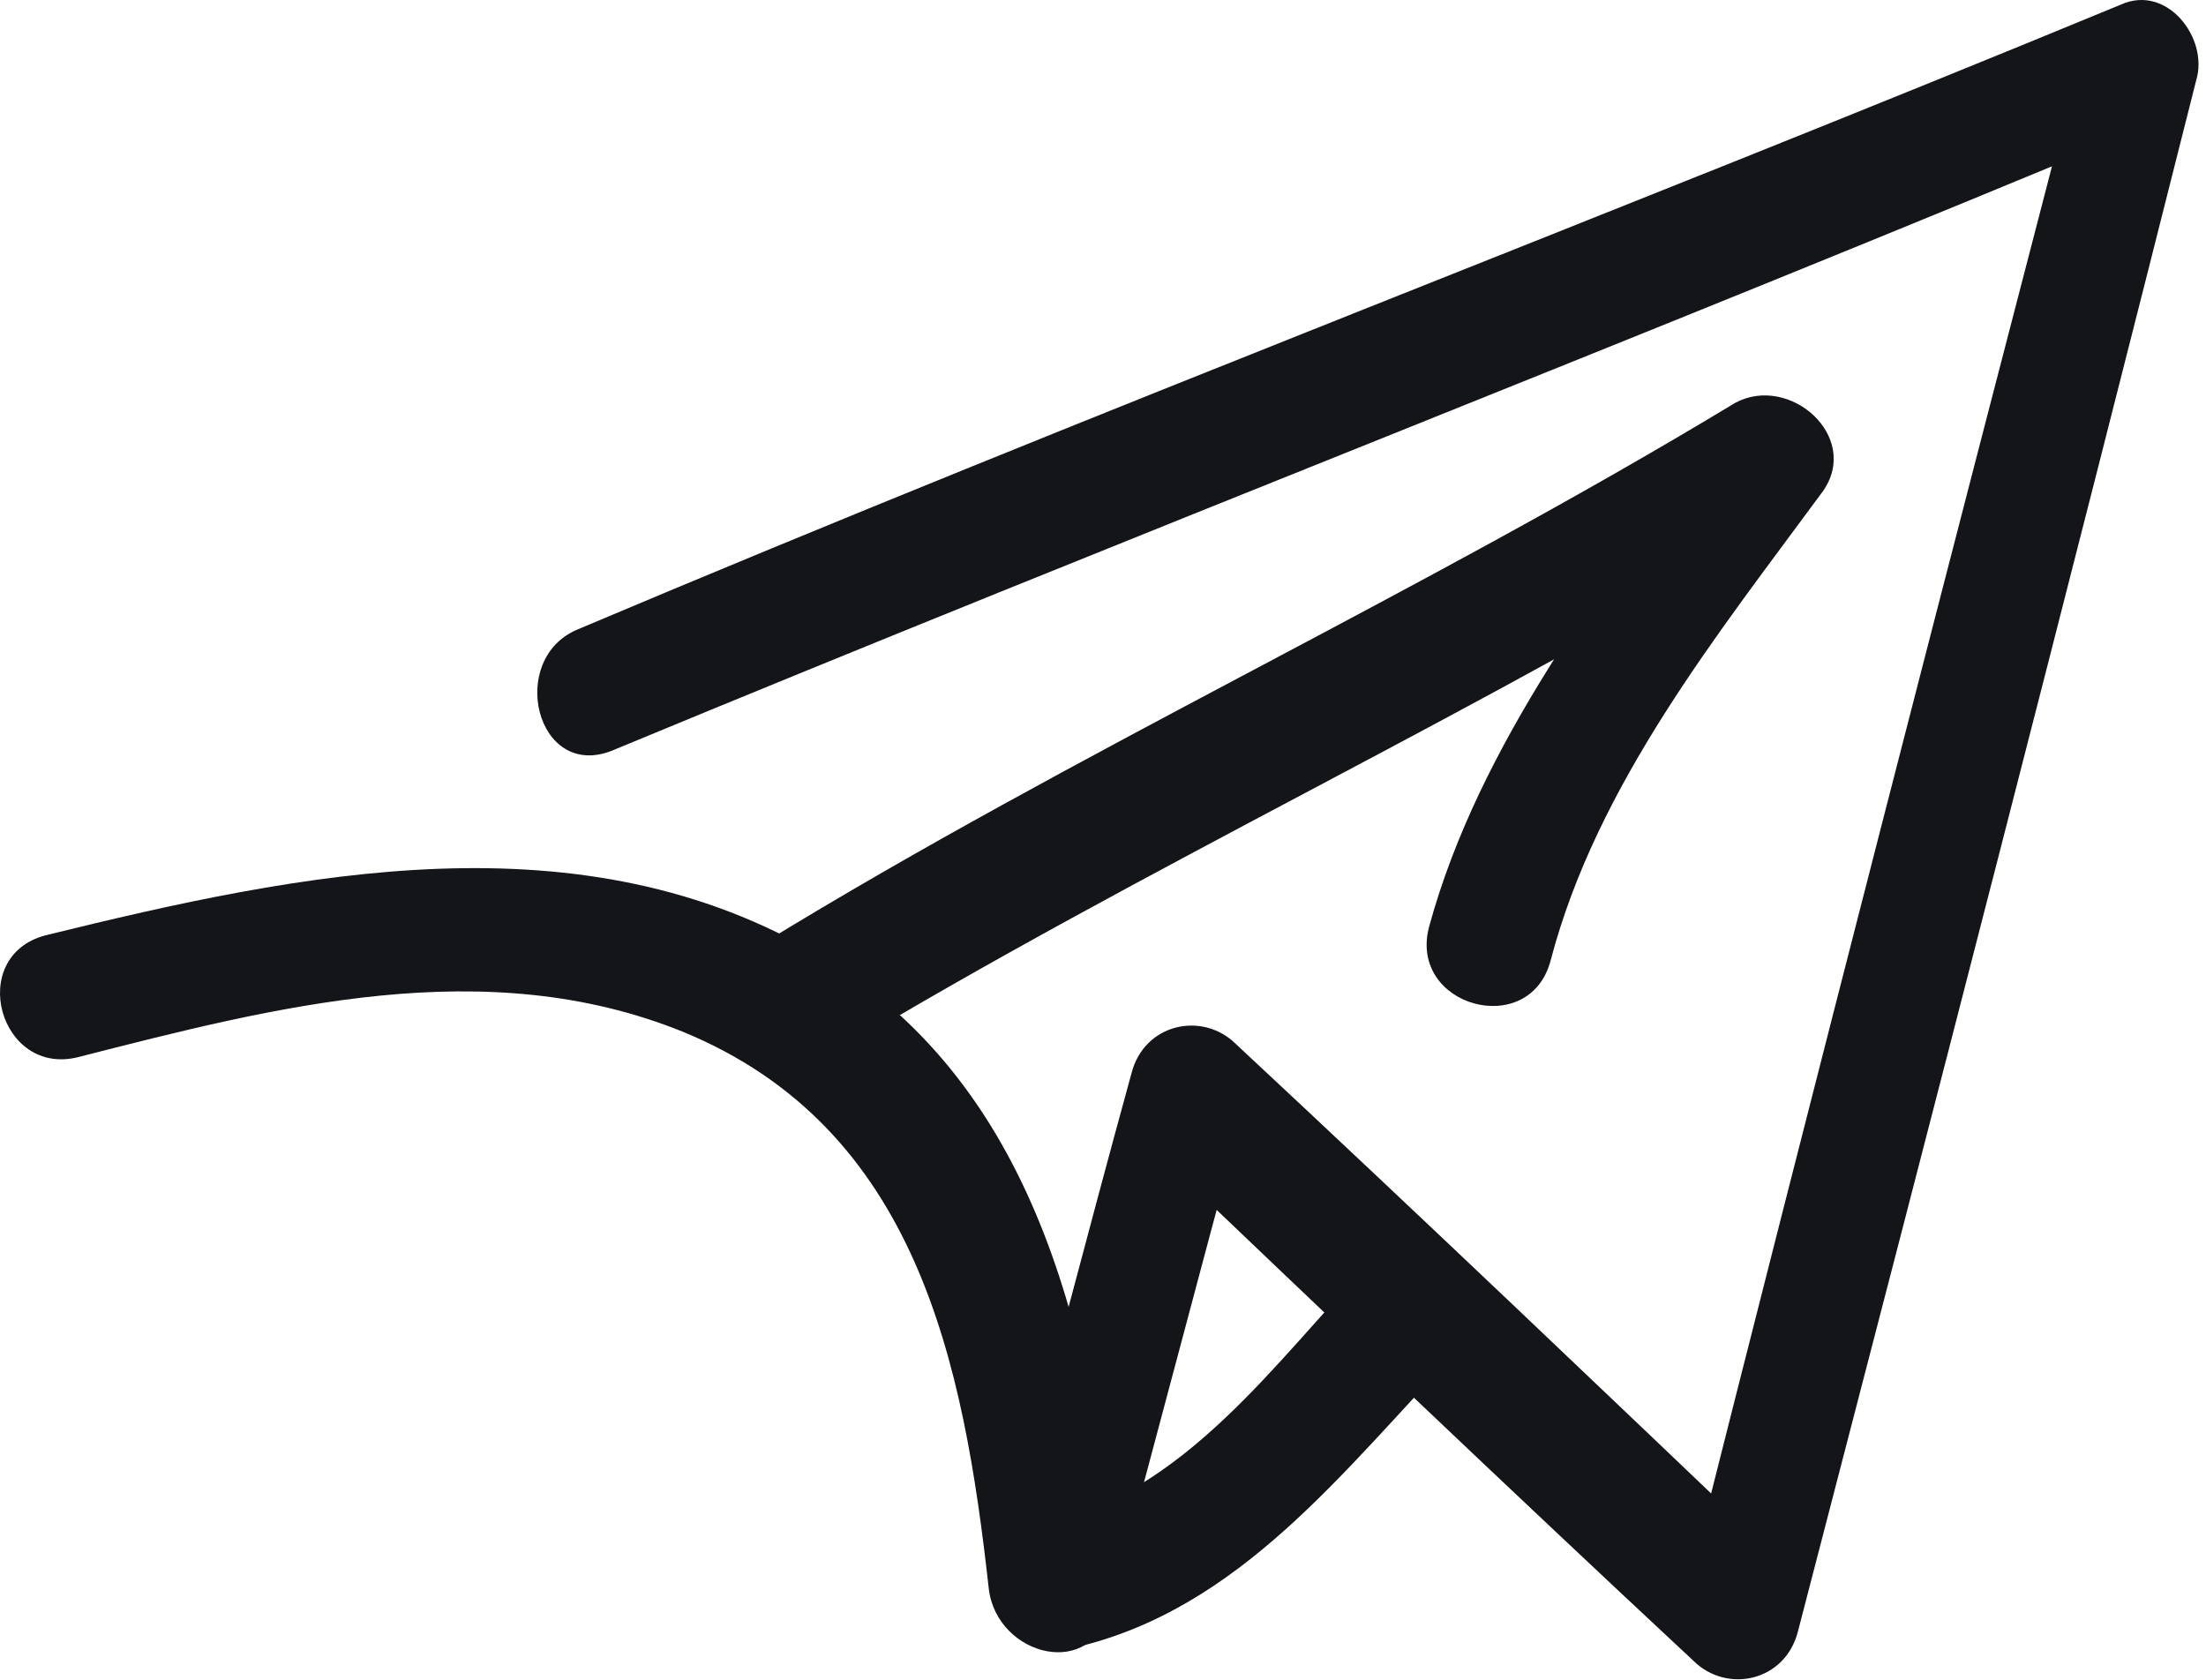 <svg width="130" height="99" viewBox="0 0 130 99" fill="none" xmlns="http://www.w3.org/2000/svg">
<g clip-path="url(#clip0_3434_2636)">
<path d="M36.037 44.25C66.426 31.65 97.061 19.791 127.203 7.191C125.72 5.709 124.238 4.226 122.756 2.744C114.85 33.132 106.944 63.768 99.285 94.156C101.261 93.662 103.485 93.168 105.461 92.427C94.591 82.05 83.72 71.674 72.849 61.544C70.873 59.568 67.414 60.309 66.673 63.274C63.955 73.156 61.485 82.792 58.767 92.674C61.238 92.921 63.708 93.415 65.932 93.662C64.449 79.58 61.485 64.262 48.39 56.356C34.308 47.956 17.755 51.415 2.684 55.121C-2.01 56.356 -0.034 63.521 4.661 62.286C16.272 59.321 28.625 56.109 40.237 60.803C54.073 66.486 56.791 80.321 58.273 93.662C58.767 97.615 64.449 99.098 65.438 94.651C68.155 84.768 70.626 75.133 73.344 65.25C71.367 65.745 69.144 66.239 67.167 66.98C78.038 77.356 88.908 87.733 99.779 97.862C101.756 99.839 105.214 99.098 105.956 96.133C113.862 65.745 121.768 35.109 129.426 4.72C130.168 2.25 127.697 -0.962 124.979 0.273C95.085 12.626 64.449 24.238 34.061 37.085C29.861 38.815 31.59 45.98 36.037 44.25Z" fill="#131518"/>
<path d="M48.884 62.285C67.661 50.92 87.673 41.779 106.203 30.414C104.473 28.685 102.744 26.955 101.014 25.226C94.591 34.367 87.179 43.755 84.214 54.626C82.979 59.32 90.144 61.297 91.379 56.603C94.096 46.226 101.262 37.332 107.438 28.932C109.662 25.72 105.462 22.014 102.25 23.744C83.473 35.108 63.461 44.25 44.931 55.614C40.978 58.332 44.684 64.756 48.884 62.285Z" fill="#131518"/>
<path d="M63.213 97.121C73.096 94.898 79.272 86.498 85.943 79.58C89.155 76.121 83.966 70.933 80.755 74.392C75.072 80.321 69.884 87.98 61.237 89.957C56.543 90.945 58.519 98.109 63.213 97.121Z" fill="#131518"/>
</g>
<defs>
<clipPath id="clip0_3434_2636">
<rect width="130" height="99" fill="white"/>
</clipPath>
</defs>
</svg>
